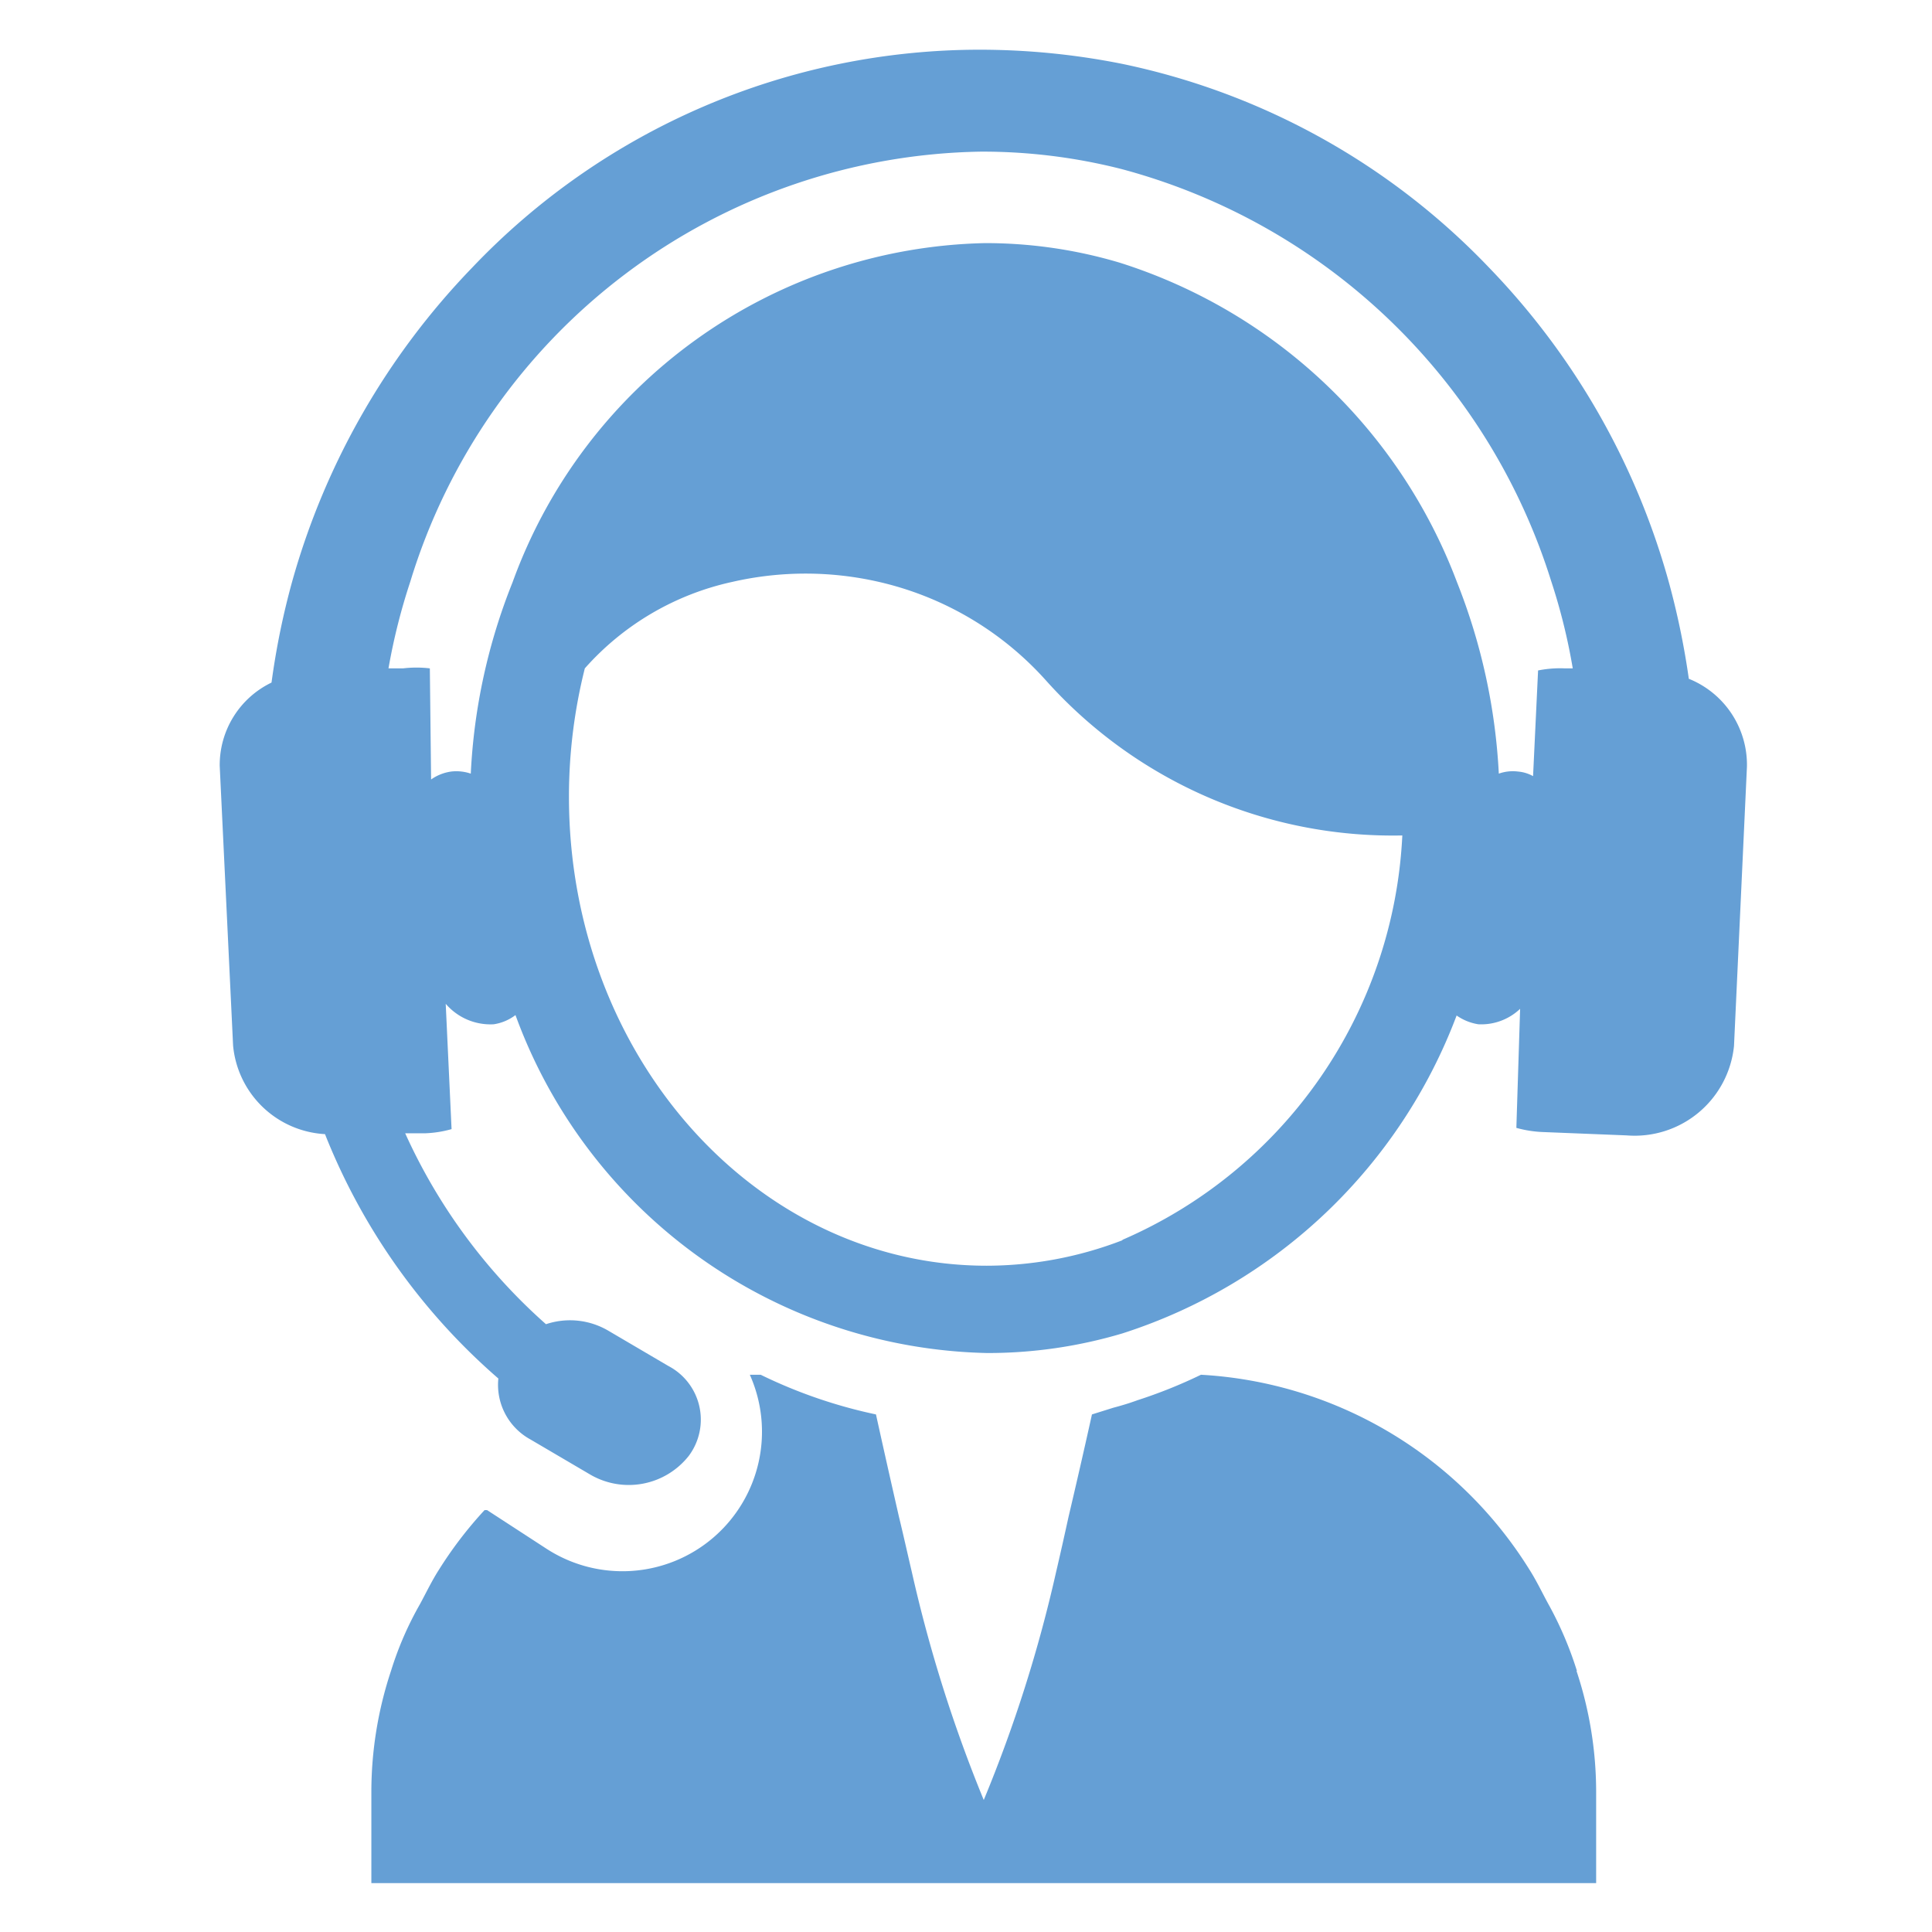 <svg id="Layer_1" data-name="Layer 1" xmlns="http://www.w3.org/2000/svg" viewBox="0 0 46.25 46.25"><defs><style>.cls-1{fill:#659fd5;}</style></defs><path class="cls-1" d="M40.43,16.26a18.64,18.64,0,0,0-.49-2.36,17.57,17.57,0,0,0-4.29-7.49,16.9,16.9,0,0,0-8.78-4.88,17.4,17.4,0,0,0-3.39-.34A16.77,16.77,0,0,0,11.3,6.41,17.66,17.66,0,0,0,7,13.9a18.19,18.19,0,0,0-.5,2.44,2.19,2.19,0,0,0-1.24,2l.32,6.69a2.34,2.34,0,0,0,2.2,2.12A15.11,15.11,0,0,0,11.93,33a1.49,1.49,0,0,0,.77,1.46l1.43.84a1.83,1.83,0,0,0,2.36-.45A1.45,1.45,0,0,0,16,32.7l-1.43-.84a1.81,1.81,0,0,0-1.5-.16A13.57,13.57,0,0,1,9.7,27.13l.47,0a2.67,2.67,0,0,0,.64-.1l-.14-3a1.41,1.41,0,0,0,1.15.49,1.14,1.14,0,0,0,.52-.22,12.3,12.3,0,0,0,11.29,8.09,11.28,11.28,0,0,0,3.24-.47,12.69,12.69,0,0,0,8-7.61,1.24,1.24,0,0,0,.52.21,1.35,1.35,0,0,0,1-.37L36.3,27a2.76,2.76,0,0,0,.64.1l2,.08a2.39,2.39,0,0,0,2.57-2.14l.31-6.69a2.22,2.22,0,0,0-1.39-2.1ZM26.87,29.69a9.06,9.06,0,0,1-3.25.61c-5.5,0-10-5-10-11.23A12.6,12.6,0,0,1,14,16a6.59,6.59,0,0,1,3.53-2.07,7.85,7.85,0,0,1,3.51,0,7.67,7.67,0,0,1,4,2.36A11.14,11.14,0,0,0,33.57,20a11.13,11.13,0,0,1-6.7,9.68ZM37.46,16a2.68,2.68,0,0,0-.64.05l-.12,2.53a.89.89,0,0,0-.36-.11,1,1,0,0,0-.46.05,14.37,14.37,0,0,0-1-4.58,12.73,12.73,0,0,0-8.07-7.65,11.23,11.23,0,0,0-3.24-.47,12.31,12.31,0,0,0-11.3,8.12,14.12,14.12,0,0,0-1,4.58,1.07,1.07,0,0,0-.47-.05,1.1,1.1,0,0,0-.48.19L10.29,16A2.72,2.72,0,0,0,9.65,16H9.3a14.58,14.58,0,0,1,.52-2.07A14.53,14.53,0,0,1,23.48,3.63a13.49,13.49,0,0,1,3.38.42A14.77,14.77,0,0,1,37.13,13.9,14.25,14.25,0,0,1,37.65,16Z"/><path class="cls-1" d="M37.75,40a8.61,8.61,0,0,0-.7-1.63c-.14-.26-.28-.55-.44-.8a9.91,9.91,0,0,0-7.86-4.66,11.76,11.76,0,0,1-1.52.61c-.19.07-.39.13-.58.18l-.51.16s-.23,1.05-.56,2.45c-.09.41-.19.86-.3,1.33a33.37,33.37,0,0,1-1.73,5.45,34,34,0,0,1-1.72-5.45c-.11-.47-.21-.92-.31-1.33-.32-1.4-.55-2.45-.55-2.45h0a11.87,11.87,0,0,1-2.76-.95l-.26,0a3.34,3.34,0,0,1-4.86,4.17l-1.43-.93-.06,0a9.62,9.62,0,0,0-1.1,1.44c-.16.25-.3.54-.44.8A8,8,0,0,0,9.36,40h0a9.2,9.2,0,0,0-.47,2.88v2.2H38.21v-2.2A9.2,9.2,0,0,0,37.74,40Z"/></svg>